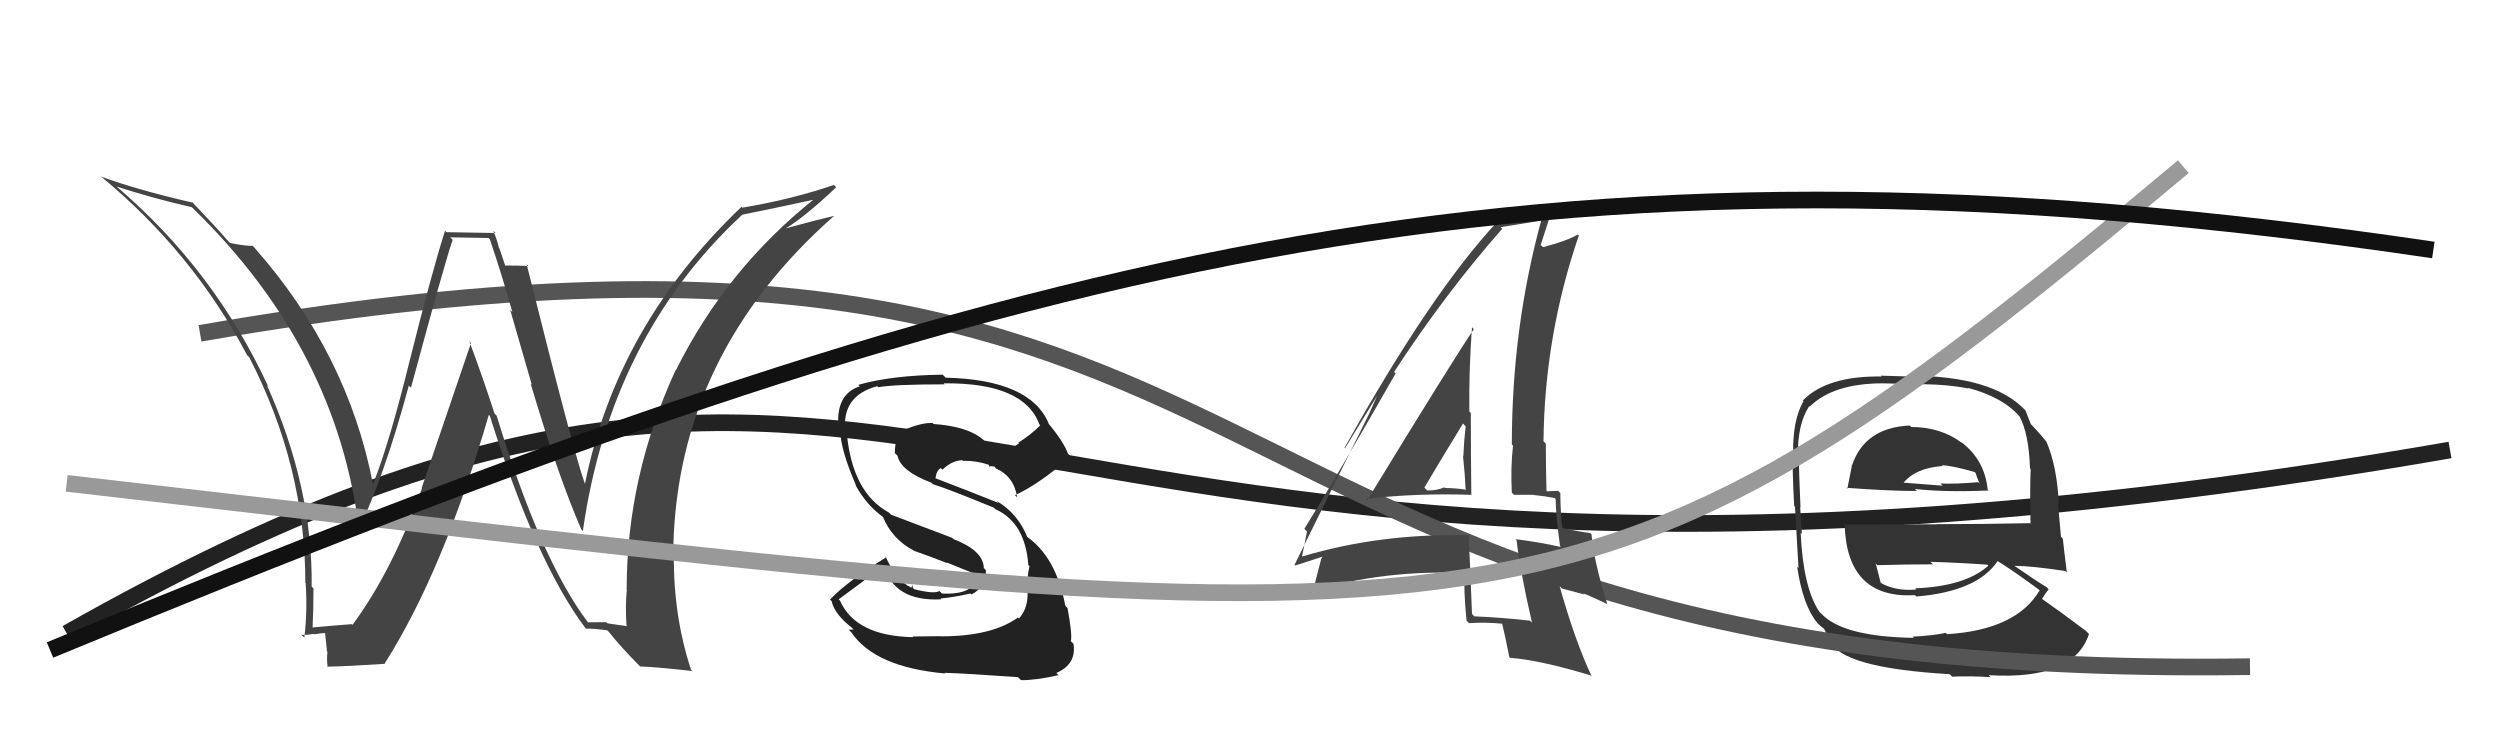 <svg xmlns="http://www.w3.org/2000/svg" width="150" height="44" viewBox="0,0,150,44"><path d="M4 38 C57 8,55 43,147 27" stroke="#222" fill="none"/><path fill="#333" d="M114.77 25.71L114.58 25.53L114.58 25.53Q111.89 25.66 111.13 27.90L111.04 27.81L111.12 27.90Q110.96 28.68 110.84 29.33L110.68 29.16L110.79 29.27Q113.37 29.46 115.01 29.46L115.07 29.52L114.89 29.34Q116.73 29.54 119.32 29.43L119.27 29.38L119.26 29.37Q119.08 27.59 117.67 26.52L117.78 26.63L117.74 26.59Q116.46 25.62 114.67 25.62ZM114.79 38.23L114.83 38.27L114.84 38.27Q110.55 38.21 109.26 36.80L109.28 36.83L109.15 36.69Q108.19 35.24 108.04 31.97L108.08 32.01L108.11 32.04Q108.09 31.79 108.01 30.42L107.99 30.40L108.03 30.44Q107.93 28.17 107.93 27.44L107.98 27.49L107.88 27.39Q107.83 25.48 108.55 24.37L108.71 24.53L108.58 24.40Q110.00 23.00 112.97 23.00L112.96 23.00L114.57 23.04L114.59 23.06Q116.59 23.01 118.11 23.31L118.15 23.35L118.07 23.27Q120.25 23.85 121.24 25.07L121.22 25.05L121.17 24.99Q121.73 26.01 121.80 28.11L121.97 28.28L121.84 28.15Q121.79 29.23 121.83 31.40L121.91 31.49L121.81 31.39Q118.98 31.45 116.20 31.45L116.21 31.46L110.62 31.47L110.68 31.52Q110.83 35.94 114.90 35.71L114.80 35.61L114.98 35.79Q118.64 35.49 119.86 33.66L119.83 33.63L119.88 33.68Q120.75 34.21 122.35 35.39L122.44 35.48L122.38 35.42Q120.98 37.79 116.83 38.05L116.86 38.08L116.74 37.97Q116.13 38.12 114.76 38.20ZM116.98 40.45L117.10 40.57L117.12 40.60Q118.22 40.55 119.44 40.63L119.26 40.45L119.32 40.51Q124.43 40.82 125.34 38.04L125.23 37.93L125.15 37.85Q123.61 36.69 122.50 35.92L122.57 36.00L122.52 35.94Q122.73 35.58 122.92 35.36L122.80 35.23L122.80 35.23Q122.16 34.85 120.79 33.90L120.71 33.83L120.84 33.95Q121.86 33.95 123.92 34.26L123.86 34.20L124.01 34.35Q123.84 33.00 123.77 32.32L123.66 32.21L123.48 30.24L123.53 30.29Q123.43 27.98 122.78 26.49L122.73 26.44L122.75 26.46Q122.53 26.17 121.96 25.56L121.89 25.49L121.85 25.45Q121.76 25.20 121.53 24.63L121.44 24.54L121.52 24.62Q119.58 22.54 114.52 22.54L114.57 22.59L112.85 22.54L112.90 22.59Q109.62 22.54 108.17 24.03L108.16 24.02L108.21 24.07Q107.55 25.19 107.59 27.25L107.64 27.31L107.57 27.23Q107.53 28.11 107.65 30.36L107.66 30.37L107.70 30.41Q107.79 32.03 107.91 34.08L107.90 34.07L107.83 34.01Q108.17 36.33 109.05 37.39L109.12 37.46L109.08 37.42Q109.28 37.62 109.47 37.74L109.43 37.70L109.79 38.41L109.80 38.41Q110.39 40.07 116.98 40.45ZM115.01 35.40L115.01 35.40L114.98 35.37Q113.83 35.48 112.92 35.02L112.86 34.96L112.83 34.94Q112.73 34.49 112.54 33.81L112.60 33.87L112.65 33.91Q114.38 33.86 115.98 33.86L115.92 33.80L115.83 33.71Q117.56 33.76 119.24 33.88L119.19 33.83L119.30 33.94Q117.92 35.18 114.91 35.30ZM116.59 27.99L116.67 28.08L116.51 27.91Q117.14 27.94 118.47 28.32L118.54 28.38L118.63 28.67L118.78 29.01L118.70 28.93Q117.34 29.05 116.42 29.01L116.51 29.09L116.56 29.14Q114.12 28.95 114.08 28.95L114.16 29.03L114.16 29.03Q114.89 28.08 116.56 27.96Z"/><path d="M12 20 C81 8,67 41,135 40" stroke="#555" fill="none"/><path fill="#222" d="M56.47 38.19L56.45 38.17L54.75 38.19L54.80 38.23Q51.35 38.17 50.40 36.04L50.30 35.94L50.32 35.96Q51.60 35.03 53.04 33.92L53.09 33.98L53.02 33.90Q53.63 36.11 56.48 35.96L56.39 35.86L56.43 35.91Q57.21 35.84 58.23 35.61L58.26 35.64L58.29 35.67Q59.23 35.16 59.15 34.21L59.05 34.10L59.03 34.09Q59.01 33.04 57.22 32.35L57.13 32.27L53.46 30.88L53.33 30.75Q51.15 29.56 50.81 26.02L50.77 25.98L50.72 25.93Q50.47 23.74 52.64 23.17L52.75 23.28L52.70 23.23Q53.71 23.06 56.68 23.06L56.61 22.99L56.62 23.00Q61.44 22.95 62.36 25.46L62.42 25.53L62.42 25.52Q61.82 26.11 61.10 26.56L61.14 26.60L59.73 27.55L59.67 27.50Q59.25 25.67 56.02 25.44L55.97 25.40L55.96 25.38Q55.32 25.35 54.29 25.77L54.42 25.90L54.28 25.76Q53.69 26.08 53.69 27.19L53.83 27.32L53.85 27.35Q54.05 28.27 55.88 28.96L55.97 29.05L55.97 29.05Q56.96 29.36 59.63 30.46L59.67 30.50L59.72 30.55Q61.51 31.35 61.70 33.90L61.72 33.92L61.77 33.97Q61.66 34.43 61.58 35.42L61.72 35.57L61.65 35.49Q61.71 36.46 61.14 37.11L61.11 37.08L61.08 37.05Q59.51 38.18 56.46 38.18ZM61.20 40.75L61.10 40.65L61.26 40.81Q62.14 40.82 63.51 40.51L63.55 40.55L63.38 40.38Q64.60 39.85 64.41 38.63L64.24 38.46L64.25 38.47Q64.35 38.08 64.05 36.48L64.00 36.43L63.92 36.35Q63.36 33.39 61.57 32.17L61.73 32.33L61.65 32.25Q61.06 30.79 59.80 30.06L59.79 30.05L59.92 30.18Q58.51 29.61 56.04 28.66L56.05 28.68L56.12 28.74Q56.19 28.20 56.45 28.09L56.45 28.08L56.55 28.18Q57.08 27.65 57.73 27.61L57.74 27.62L57.77 27.65Q58.58 27.63 59.34 27.89L59.30 27.85L59.37 28.00L59.46 27.97L59.68 28.00L59.77 28.13L59.74 28.10Q60.84 28.58 61.03 29.84L61.01 29.82L60.90 29.71Q62.34 29.06 64.25 27.39L64.20 27.34L64.08 27.23Q63.83 26.51 62.84 25.33L62.90 25.40L62.93 25.43Q61.84 22.78 56.74 22.66L56.70 22.62L56.56 22.48Q53.48 22.52 51.50 23.09L51.58 23.18L51.59 23.18Q50.09 23.66 50.32 25.76L50.42 25.86L50.41 25.85Q50.45 27.03 51.36 29.12L51.45 29.21L51.31 29.07Q51.98 30.31 53.01 31.04L52.91 30.94L52.97 31.00Q53.51 32.33 54.80 33.02L54.94 33.16L54.82 33.04Q55.88 33.41 56.83 33.79L56.78 33.74L58.69 34.51L58.70 34.52Q58.46 35.72 56.51 35.61L56.51 35.60L56.36 35.46Q56.07 35.66 54.85 35.35L54.77 35.27L54.75 35.10L54.68 35.26L54.68 35.26Q53.76 34.83 53.11 33.34L53.03 33.27L53.19 33.43Q50.90 34.83 49.80 35.97L49.92 36.09L49.90 36.08Q50.08 36.86 51.11 37.66L51.21 37.77L50.92 37.78L51.08 37.94Q52.49 40.03 56.71 40.41L56.67 40.37L56.67 40.37Q57.84 40.40 61.08 40.63Z"/><path fill="#444" d="M81.88 29.87L81.99 29.98L81.94 29.93Q85.05 29.58 88.25 29.69L88.15 29.59L88.28 29.72Q88.25 27.18 88.25 24.78L88.14 24.67L88.16 24.69Q88.13 22.18 88.32 19.63L88.33 19.65L88.43 19.75Q87.24 21.49 82.03 30.02ZM91.84 37.28L91.85 37.29L91.80 37.24Q90.25 37.06 88.46 36.98L88.43 36.95L88.32 36.84Q88.24 34.59 88.12 32.12L88.01 32.00L88.13 32.12Q82.85 31.98 78.13 33.39L78.01 33.27L78.12 33.38Q78.23 32.88 78.42 31.89L78.28 31.75L78.26 31.73Q80.16 28.68 83.74 22.40L83.68 22.35L83.65 22.31Q86.71 17.61 90.14 13.72L90.13 13.72L90.04 13.63Q90.96 13.48 92.63 13.21L92.64 13.22L92.51 13.09Q90.71 19.62 90.71 26.67L90.69 26.65L90.78 26.74Q90.63 28.08 90.71 29.56L90.84 29.69L92.01 29.69L92.02 29.70Q92.66 29.76 93.27 29.88L93.27 29.88L93.34 29.95Q93.34 30.82 93.60 32.76L93.66 32.82L93.66 32.82Q92.43 32.54 90.95 32.35L90.90 32.30L90.99 32.40Q91.24 34.43 91.92 37.36ZM93.44 29.40L93.53 29.49L93.49 29.45Q93.39 29.46 93.20 29.46L93.19 29.46L92.83 29.48L92.79 29.44Q92.75 28.03 92.75 26.62L92.64 26.51L92.61 26.48Q92.67 20.14 94.73 14.13L94.75 14.15L94.67 14.07Q94.03 14.45 92.58 14.83L92.43 14.69L92.44 14.70Q92.68 13.94 93.14 12.54L93.24 12.64L93.17 12.57Q91.99 13.06 89.93 13.29L89.92 13.28L89.89 13.25Q85.89 17.51 80.67 26.87L80.70 26.90L82.88 23.33L82.83 23.28Q82.39 24.29 82.13 24.86L82.13 24.86L77.67 33.89L77.71 33.93Q78.33 33.74 79.47 33.36L79.40 33.30L79.27 33.54L79.27 33.55Q79.10 34.17 78.79 35.42L78.83 35.46L78.82 35.45Q83.00 34.19 87.84 34.38L87.73 34.28L87.89 34.43Q87.80 35.25 87.99 37.23L88.08 37.33L88.14 37.39Q89.14 37.32 90.21 37.43L90.09 37.32L90.11 37.34Q90.29 38.06 90.56 39.43L90.69 39.55L90.61 39.47Q92.42 39.61 95.42 40.52L95.47 40.56L95.51 40.60Q94.50 38.45 93.58 35.18L93.71 35.31L95.07 35.67L94.99 35.59Q95.77 35.92 96.46 36.26L96.53 36.33L96.44 36.25Q95.64 33.73 95.49 32.06L95.48 32.05L95.41 31.98Q94.94 31.93 93.80 31.70L93.84 31.74L93.72 31.62Q93.62 30.45 93.62 29.58ZM85.55 29.35L85.57 29.37L85.46 29.26Q86.22 27.96 87.78 25.41L87.90 25.54L87.94 25.57Q87.84 26.43 87.80 27.38L87.75 27.33L87.78 27.35Q87.90 28.46 87.94 29.42L87.85 29.33L87.89 29.37Q87.26 29.28 86.69 29.28L86.69 29.27L86.65 29.24Q86.24 29.43 85.63 29.43Z"/><path fill="#444" d="M35.21 37.28L35.35 37.42L35.30 37.37Q32.43 33.59 29.80 24.94L29.79 24.93L29.67 24.81Q28.96 22.61 28.16 20.48L28.26 20.58L25.30 29.27L25.32 29.29Q23.54 34.26 21.15 37.49L21.10 37.45L21.10 37.45Q20.25 37.51 18.61 37.66L18.60 37.65L18.75 37.80Q18.81 36.56 18.81 35.31L18.84 35.34L18.70 35.19Q18.77 29.25 16.02 23.12L16.07 23.16L16.10 23.20Q12.85 16.18 6.99 11.19L7.09 11.29L6.99 11.19Q9.14 11.89 11.50 12.43L11.48 12.41L11.59 12.51Q20.27 20.96 21.56 31.93L21.61 31.98L21.49 31.85Q23.08 28.50 24.53 23.14L24.63 23.23L24.66 23.26Q26.67 15.80 27.16 14.39L27.02 14.24L29.31 14.28L29.39 14.36Q30.09 16.40 30.74 18.72L30.61 18.59L31.91 23.09L31.84 23.02Q33.47 28.53 34.88 31.77L34.99 31.88L34.97 31.87Q36.62 20.23 44.54 12.88L44.54 12.88L44.54 12.88Q46.10 12.57 49.07 11.93L48.99 11.85L48.98 11.84Q43.60 16.09 40.55 22.22L40.55 22.21L40.54 22.20Q37.60 28.59 37.60 35.36L37.50 35.27L37.61 35.38Q37.51 36.38 37.59 37.52L37.63 37.57L36.44 37.40L36.37 37.33Q35.84 37.34 35.27 37.34ZM41.54 40.25L41.61 40.33L41.46 40.18Q40.33 36.73 40.44 32.84L40.42 32.82L40.40 32.80Q40.68 21.21 50.05 12.95L50.07 12.97L50.06 12.95Q49.09 13.17 47.15 13.70L47.32 13.87L47.15 13.70Q48.27 13.03 50.17 11.24L50.02 11.08L50.03 11.10Q47.47 11.97 44.54 12.46L44.55 12.47L44.49 12.41Q37.00 19.54 35.10 29.02L34.99 28.91L35.09 29.01Q34.46 27.31 31.60 15.86L31.68 15.93L31.70 15.96Q31.18 15.93 30.23 15.93L30.35 16.05L29.97 14.91L29.94 14.88Q29.81 14.33 29.59 13.84L29.73 13.98L26.79 13.93L26.70 13.85Q25.91 16.33 24.63 21.45L24.68 21.50L24.63 21.44Q23.37 26.58 22.38 29.05L22.42 29.10L22.38 29.06Q20.87 21.23 15.31 14.91L15.26 14.85L15.16 14.75Q14.76 14.77 13.81 14.58L13.80 14.58L13.71 14.49Q13.03 13.69 11.47 12.06L11.58 12.16L11.57 12.16Q8.22 11.39 6.05 10.59L5.98 10.53L6.00 10.54Q11.56 15.11 14.83 21.32L14.83 21.32L14.95 21.43Q18.32 27.96 18.32 34.97L18.39 35.04L18.34 34.99Q18.45 36.67 18.26 38.26L18.15 38.15L18.08 38.08Q18.35 38.12 18.81 38.03L18.87 38.09L18.84 38.06Q19.32 37.98 19.54 37.98L19.50 37.94L19.62 39.09L19.65 39.11Q19.59 39.51 19.66 40.04L19.70 40.08L19.62 40.00Q20.82 39.98 23.10 39.83L23.07 39.80L23.08 39.81Q26.59 34.29 29.33 24.89L29.36 24.92L29.39 24.95Q32.15 33.72 35.12 37.68L35.21 37.77L35.16 37.72Q35.59 37.70 36.43 37.82L36.48 37.86L36.55 37.94Q37.27 38.84 38.33 39.91L38.47 40.04L38.42 39.99Q39.14 40.00 41.54 40.26Z"/><path d="M4 29 C91 39,94 41,131 10" stroke="#999" fill="none"/><path d="M3 39 C61 15,92 7,146 15" stroke="#111" fill="none"/></svg>